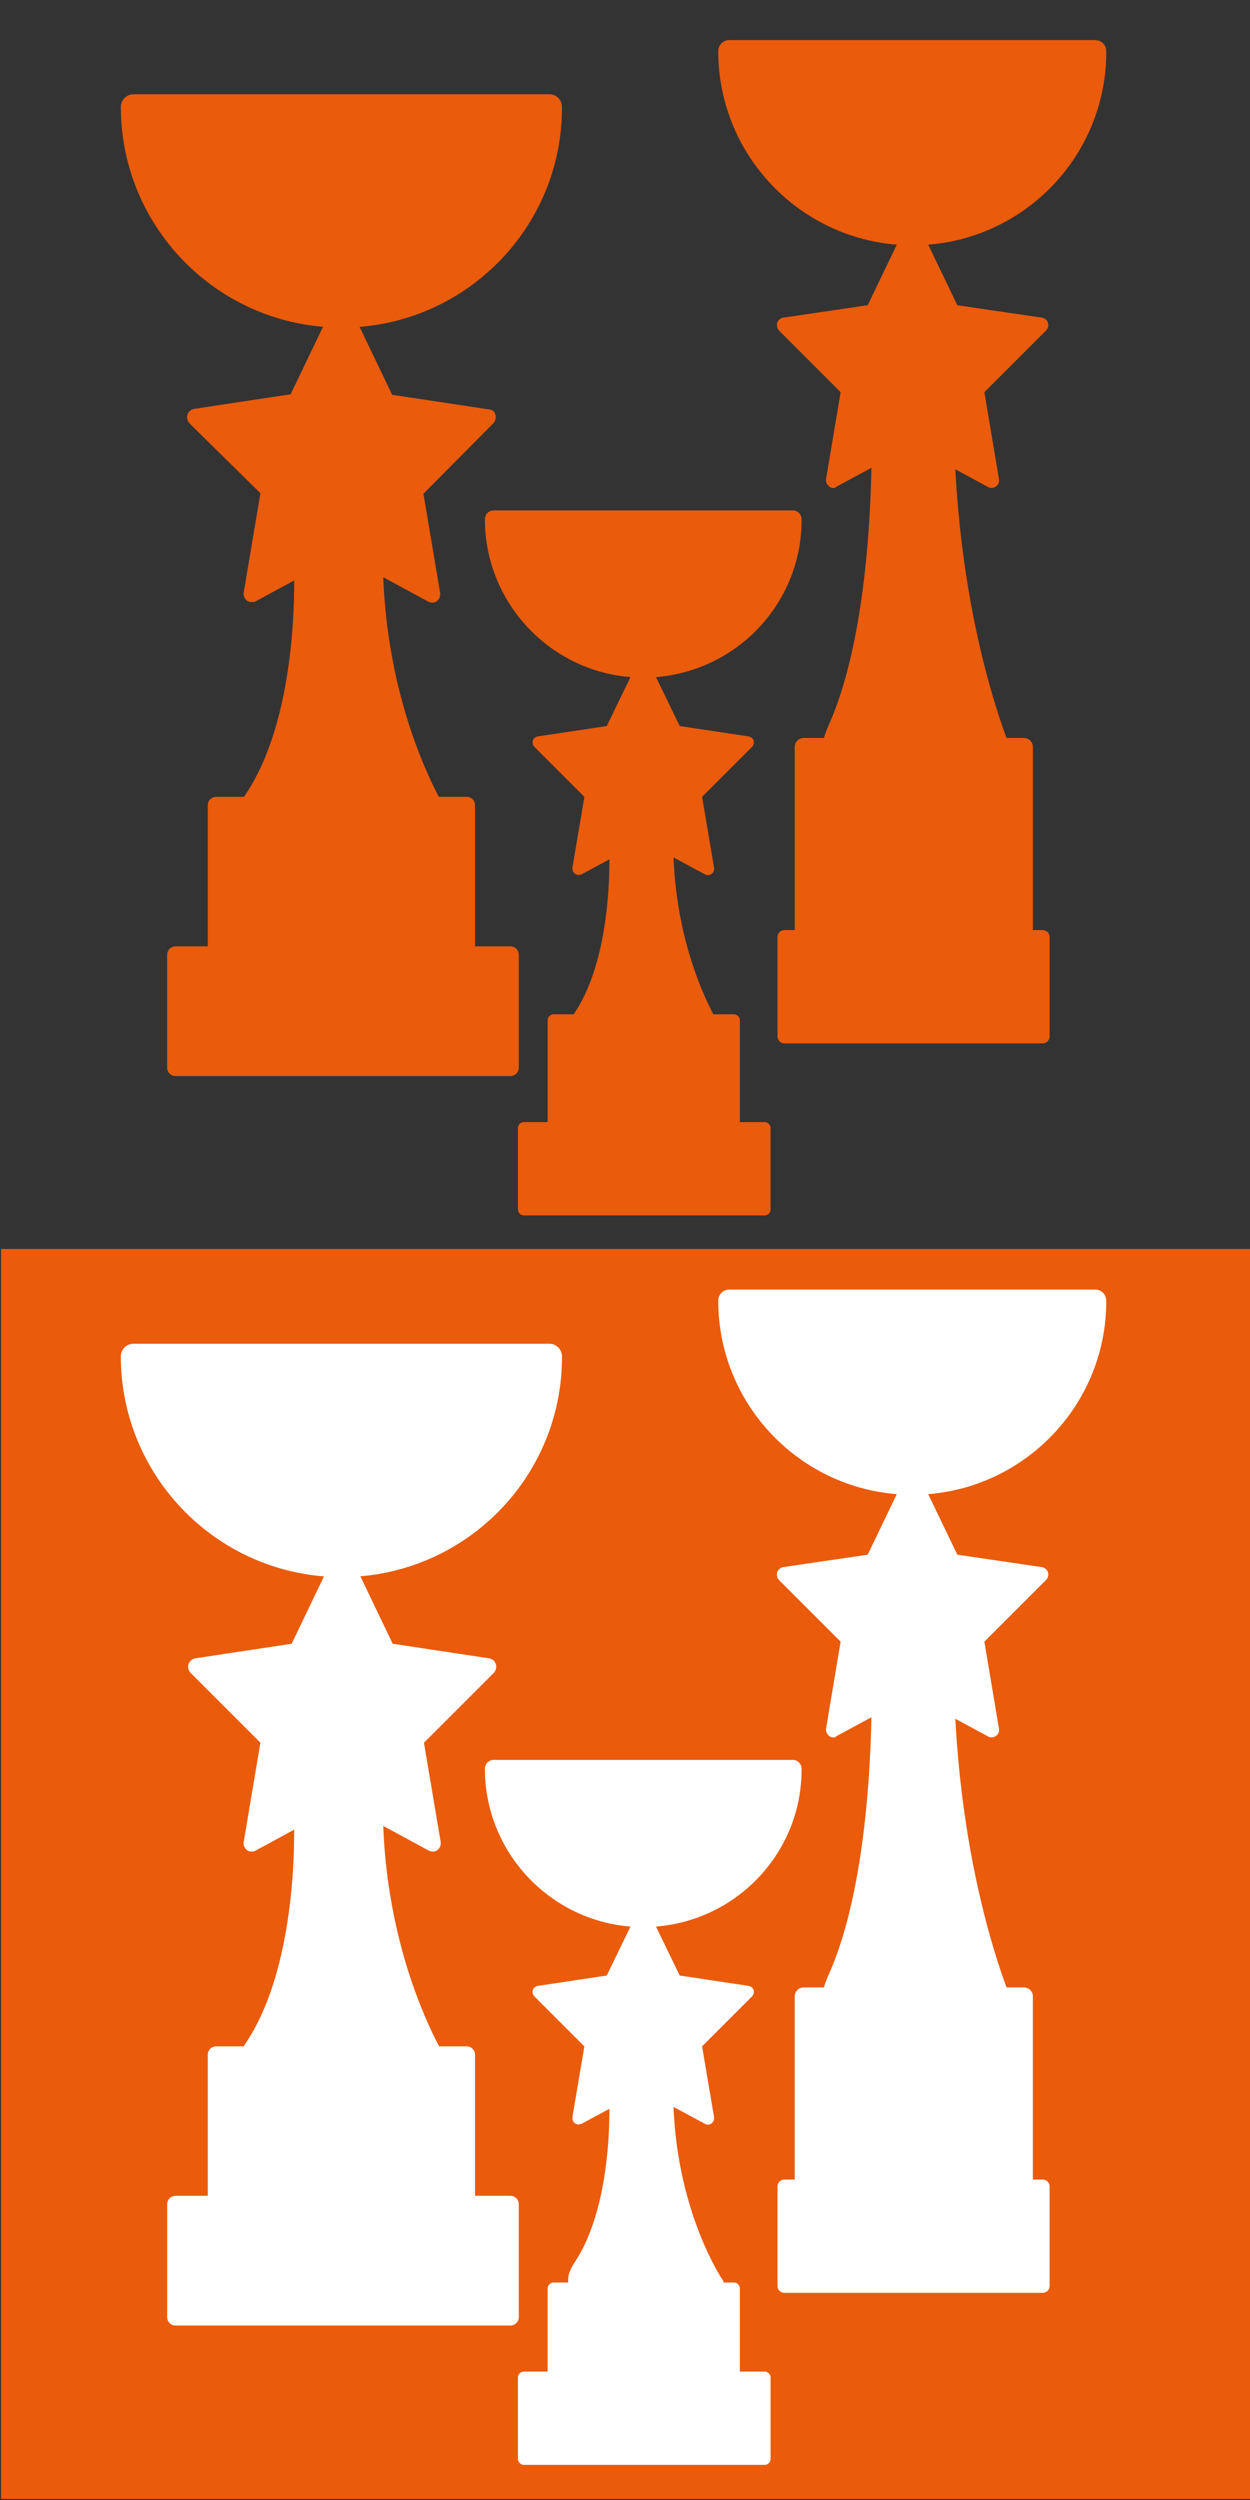 <?xml version="1.0" encoding="utf-8"?>
<!-- Generator: Adobe Illustrator 25.2.3, SVG Export Plug-In . SVG Version: 6.00 Build 0)  -->
<svg version="1.1" id="Layer_1" xmlns="http://www.w3.org/2000/svg" xmlns:xlink="http://www.w3.org/1999/xlink" x="0px" y="0px"
	 viewBox="0 0 24 48" style="enable-background:new 0 0 24 48;" xml:space="preserve">
<rect x="0" y="0" width="24" height="48" fill="#333333" stroke="none"/>
<style type="text/css">
	.st0{fill:#EA5B0C;}
	.st1{fill:#EA5B0C;stroke:#EA5B0C;stroke-width:0.321;stroke-linecap:round;stroke-linejoin:round;stroke-miterlimit:10;}
	.st2{fill:#EA5B0C;stroke:#EA5B0C;stroke-width:0.231;stroke-linecap:round;stroke-linejoin:round;stroke-miterlimit:10;}
	.st3{fill:#EA5B0C;stroke:#EA5B0C;stroke-width:0.265;stroke-linecap:round;stroke-linejoin:round;stroke-miterlimit:10;}
	.st4{fill:#EA5B0C;stroke:#EA5B0C;stroke-width:0.342;stroke-linecap:round;stroke-linejoin:round;stroke-miterlimit:10;}
	.st5{fill:#EA5B0C;stroke:#EA5B0C;stroke-width:0.345;stroke-linecap:round;stroke-linejoin:round;stroke-miterlimit:10;}
	.st6{fill:#FFFFFF;stroke:#FFFFFF;stroke-width:0.231;stroke-linecap:round;stroke-linejoin:round;stroke-miterlimit:10;}
	.st7{fill:#FFFFFF;stroke:#FFFFFF;stroke-width:0.321;stroke-linecap:round;stroke-linejoin:round;stroke-miterlimit:10;}
	.st8{fill:#FFFFFF;}
	.st9{fill:#FFFFFF;stroke:#FFFFFF;stroke-width:0.265;stroke-linecap:round;stroke-linejoin:round;stroke-miterlimit:10;}
	.st10{fill:#FFFFFF;stroke:#FFFFFF;stroke-width:0.342;stroke-linecap:round;stroke-linejoin:round;stroke-miterlimit:10;}
	.st11{fill:#FFFFFF;stroke:#FFFFFF;stroke-width:0.345;stroke-linecap:round;stroke-linejoin:round;stroke-miterlimit:10;}
</style>
<rect x="0.02" y="23.98" class="st0" width="24" height="24"/>
<g>
	<g>
		<rect x="3.37" y="18.33" class="st1" width="6.43" height="2.17"/>
		<rect x="4.15" y="15.46" class="st1" width="4.81" height="2.72"/>
		<path class="st1" d="M5.8,10.76c0,0,0.17,2.91-0.95,4.58c-1.04,1.56,3.69,0.48,3.69,0.48s-1.32-1.93-1.35-5.06
			C7.17,8.36,5.8,10.76,5.8,10.76z"/>
		<g>
			<path class="st0" d="M4.83,11.56c-0.03,0-0.07-0.01-0.09-0.03c-0.05-0.04-0.07-0.1-0.06-0.16l0.32-1.9L3.64,8.13
				C3.6,8.09,3.58,8.02,3.6,7.96c0.02-0.06,0.07-0.1,0.13-0.11l1.85-0.28l0.83-1.73C6.44,5.79,6.5,5.76,6.56,5.76l0,0
				c0.06,0,0.12,0.04,0.14,0.09l0.83,1.73l1.85,0.28C9.44,7.86,9.5,7.9,9.51,7.96c0.02,0.06,0,0.13-0.04,0.17L8.13,9.48l0.32,1.9
				c0.01,0.06-0.01,0.12-0.06,0.16c-0.05,0.04-0.11,0.04-0.17,0.01l-1.66-0.9l-1.66,0.9C4.88,11.56,4.85,11.56,4.83,11.56z"/>
			<path class="st0" d="M4.1,8.13L5.27,9.3c0.04,0.04,0.06,0.09,0.05,0.15L5.04,11.1l1.44-0.78c0.05-0.03,0.1-0.03,0.15,0l1.44,0.78
				L7.8,9.45C7.79,9.39,7.81,9.34,7.85,9.3l1.17-1.17L7.4,7.89C7.35,7.88,7.3,7.85,7.28,7.8l-0.72-1.5L5.84,7.8
				C5.81,7.85,5.77,7.88,5.71,7.89L4.1,8.13z"/>
		</g>
		<g>
			<path class="st0" d="M6.56,6.29c-2.34,0-4.24-1.9-4.24-4.24c0-0.13,0.11-0.24,0.24-0.24h7.99c0.13,0,0.24,0.11,0.24,0.24
				C10.8,4.39,8.9,6.29,6.56,6.29z"/>
			<path class="st0" d="M2.82,2.3c0.13,1.96,1.76,3.51,3.74,3.51c1.99,0,3.62-1.55,3.74-3.51H2.82z"/>
		</g>
	</g>
	<g>
		<rect x="10.06" y="21.66" class="st2" width="4.62" height="1.56"/>
		<rect x="10.63" y="19.59" class="st2" width="3.46" height="1.95"/>
		<path class="st2" d="M11.81,16.22c0,0,0.12,2.09-0.68,3.29c-0.75,1.12,2.65,0.34,2.65,0.34s-0.95-1.38-0.97-3.63
			C12.8,14.5,11.81,16.22,11.81,16.22z"/>
		<g>
			<path class="st0" d="M11.11,16.8c-0.02,0-0.05-0.01-0.07-0.02c-0.04-0.03-0.05-0.07-0.05-0.12l0.23-1.36l-0.96-0.96
				c-0.03-0.03-0.04-0.08-0.03-0.12c0.01-0.04,0.05-0.07,0.09-0.08l1.33-0.2l0.6-1.24c0.02-0.04,0.06-0.07,0.1-0.07l0,0
				c0.04,0,0.08,0.03,0.1,0.07l0.6,1.24l1.33,0.2c0.04,0.01,0.08,0.04,0.09,0.08c0.01,0.04,0,0.09-0.03,0.12l-0.96,0.96l0.23,1.36
				c0.01,0.04-0.01,0.09-0.05,0.12c-0.04,0.03-0.08,0.03-0.12,0.01l-1.19-0.64l-1.19,0.64C11.15,16.79,11.13,16.8,11.11,16.8z"/>
			<path class="st0" d="M10.59,14.33l0.84,0.84c0.03,0.03,0.04,0.07,0.03,0.1l-0.2,1.19l1.04-0.56c0.03-0.02,0.07-0.02,0.11,0
				l1.04,0.56l-0.2-1.19c-0.01-0.04,0.01-0.08,0.03-0.1l0.84-0.84l-1.16-0.17c-0.04-0.01-0.07-0.03-0.09-0.06l-0.52-1.08l-0.52,1.08
				c-0.02,0.03-0.05,0.06-0.09,0.06L10.59,14.33z"/>
		</g>
		<g>
			<path class="st0" d="M12.35,13.01c-1.68,0-3.04-1.37-3.04-3.04c0-0.1,0.08-0.17,0.17-0.17h5.74c0.1,0,0.17,0.08,0.17,0.17
				C15.4,11.65,14.03,13.01,12.35,13.01z"/>
			<path class="st0" d="M9.67,10.15c0.09,1.4,1.26,2.52,2.69,2.52c1.43,0,2.6-1.11,2.69-2.52H9.67z"/>
		</g>
	</g>
	<g>
		<rect x="15.06" y="17.99" class="st3" width="4.96" height="1.91"/>
		<rect x="15.43" y="14.34" class="st4" width="4.23" height="3.52"/>
		<path class="st5" d="M16.9,7.97c0,0,0.15,3.82-0.83,6.02c-0.92,2.04,3.25,0.63,3.25,0.63s-1.16-2.53-1.18-6.65
			C18.11,4.82,16.9,7.97,16.9,7.97z"/>
		<g>
			<path class="st0" d="M16,9.37c-0.03,0-0.06-0.01-0.08-0.03c-0.04-0.03-0.07-0.09-0.06-0.14l0.28-1.67l-1.18-1.18
				c-0.04-0.04-0.05-0.1-0.04-0.15c0.02-0.05,0.06-0.09,0.11-0.1l1.63-0.24l0.73-1.52c0.02-0.05,0.07-0.08,0.13-0.08l0,0
				c0.05,0,0.1,0.03,0.13,0.08l0.73,1.52l1.63,0.24c0.05,0.01,0.1,0.05,0.11,0.1c0.02,0.05,0,0.11-0.04,0.15l-1.18,1.18l0.28,1.67
				c0.01,0.05-0.01,0.11-0.06,0.14c-0.04,0.03-0.1,0.04-0.15,0.01l-1.46-0.79l-1.46,0.79C16.04,9.37,16.02,9.37,16,9.37z"/>
			<path class="st0" d="M15.36,6.35l1.03,1.03c0.03,0.03,0.05,0.08,0.04,0.13l-0.24,1.45l1.27-0.69c0.04-0.02,0.09-0.02,0.13,0
				l1.27,0.69l-0.24-1.45c-0.01-0.05,0.01-0.1,0.04-0.13l1.03-1.03l-1.42-0.21c-0.05-0.01-0.09-0.04-0.11-0.08l-0.64-1.32
				l-0.64,1.32c-0.02,0.04-0.06,0.07-0.11,0.08L15.36,6.35z"/>
		</g>
		<g>
			<path class="st0" d="M17.52,4.71c-2.06,0-3.73-1.67-3.73-3.73c0-0.12,0.1-0.21,0.21-0.21h7.03c0.12,0,0.21,0.1,0.21,0.21
				C21.25,3.04,19.58,4.71,17.52,4.71z"/>
			<path class="st0" d="M14.23,1.19c0.11,1.72,1.54,3.08,3.29,3.08c1.75,0,3.18-1.37,3.29-3.08H14.23z"/>
		</g>
	</g>
</g>
<rect x="10.63" y="43.94" class="st6" width="3.46" height="1.95"/>
<g>
	<g>
		<rect x="3.37" y="42.32" class="st7" width="6.43" height="2.17"/>
		<rect x="4.15" y="39.45" class="st7" width="4.81" height="2.72"/>
		<path class="st7" d="M5.8,34.74c0,0,0.17,2.91-0.95,4.58c-1.04,1.56,3.69,0.48,3.69,0.48s-1.32-1.93-1.35-5.06
			C7.17,32.35,5.8,34.74,5.8,34.74z"/>
		<g>
			<path class="st8" d="M4.83,35.55c-0.03,0-0.07-0.01-0.09-0.03c-0.05-0.04-0.07-0.1-0.06-0.16l0.32-1.9l-1.34-1.34
				c-0.04-0.04-0.06-0.11-0.04-0.17c0.02-0.06,0.07-0.1,0.13-0.11l1.85-0.28l0.83-1.73c0.03-0.06,0.08-0.09,0.14-0.09l0,0
				c0.06,0,0.12,0.04,0.14,0.09l0.83,1.73l1.85,0.28c0.06,0.01,0.11,0.05,0.13,0.11c0.02,0.06,0,0.13-0.04,0.17l-1.34,1.34l0.32,1.9
				c0.01,0.06-0.01,0.12-0.06,0.16c-0.05,0.04-0.11,0.04-0.17,0.01l-1.66-0.9l-1.66,0.9C4.88,35.55,4.85,35.55,4.83,35.55z"/>
			<path class="st8" d="M4.1,32.12l1.17,1.17c0.04,0.04,0.06,0.09,0.05,0.15l-0.28,1.65l1.44-0.78c0.05-0.03,0.1-0.03,0.15,0
				l1.44,0.78L7.8,33.43c-0.01-0.05,0.01-0.11,0.05-0.15l1.17-1.17L7.4,31.88c-0.05-0.01-0.1-0.04-0.12-0.09l-0.72-1.5l-0.72,1.5
				c-0.02,0.05-0.07,0.08-0.12,0.09L4.1,32.12z"/>
		</g>
		<g>
			<path class="st8" d="M6.56,30.28c-2.34,0-4.24-1.9-4.24-4.24c0-0.13,0.11-0.24,0.24-0.24h7.99c0.13,0,0.24,0.11,0.24,0.24
				C10.8,28.38,8.9,30.28,6.56,30.28z"/>
			<path class="st8" d="M2.82,26.29c0.13,1.96,1.76,3.51,3.74,3.51c1.99,0,3.62-1.55,3.74-3.51H2.82z"/>
		</g>
	</g>
	<g>
		<rect x="10.06" y="45.65" class="st6" width="4.62" height="1.56"/>
		<path class="st6" d="M11.81,40.21c0,0,0.12,2.09-0.68,3.29c-0.75,1.12,2.65,0.34,2.65,0.34s-0.95-1.38-0.97-3.63
			C12.8,38.49,11.81,40.21,11.81,40.21z"/>
		<g>
			<path class="st8" d="M11.11,40.79c-0.02,0-0.05-0.01-0.07-0.02c-0.04-0.03-0.05-0.07-0.05-0.12l0.23-1.36l-0.96-0.96
				c-0.03-0.03-0.04-0.08-0.03-0.12c0.01-0.04,0.05-0.07,0.09-0.08l1.33-0.2l0.6-1.24c0.02-0.04,0.06-0.07,0.1-0.07l0,0
				c0.04,0,0.08,0.03,0.1,0.07l0.6,1.24l1.33,0.2c0.04,0.01,0.08,0.04,0.09,0.08c0.01,0.04,0,0.09-0.03,0.12l-0.96,0.96l0.23,1.36
				c0.01,0.04-0.01,0.09-0.05,0.12c-0.04,0.03-0.08,0.03-0.12,0.01l-1.19-0.64l-1.19,0.64C11.15,40.78,11.13,40.79,11.11,40.79z"/>
			<path class="st8" d="M10.59,38.32l0.84,0.84c0.03,0.03,0.04,0.07,0.03,0.1l-0.2,1.19l1.04-0.56c0.03-0.02,0.07-0.02,0.11,0
				l1.04,0.56l-0.2-1.19c-0.01-0.04,0.01-0.08,0.03-0.1l0.84-0.84l-1.16-0.17c-0.04-0.01-0.07-0.03-0.09-0.06L12.35,37l-0.52,1.08
				c-0.02,0.03-0.05,0.06-0.09,0.06L10.59,38.32z"/>
		</g>
		<g>
			<path class="st8" d="M12.35,37c-1.68,0-3.04-1.37-3.04-3.04c0-0.1,0.08-0.17,0.17-0.17h5.74c0.1,0,0.17,0.08,0.17,0.17
				C15.4,35.64,14.03,37,12.35,37z"/>
			<path class="st8" d="M9.67,34.14c0.09,1.4,1.26,2.52,2.69,2.52c1.43,0,2.6-1.11,2.69-2.52H9.67z"/>
		</g>
	</g>
	<g>
		<rect x="15.06" y="41.98" class="st9" width="4.96" height="1.91"/>
		<rect x="15.43" y="38.33" class="st10" width="4.23" height="3.52"/>
		<path class="st11" d="M16.9,31.96c0,0,0.15,3.82-0.83,6.02c-0.92,2.04,3.25,0.63,3.25,0.63s-1.16-2.53-1.18-6.65
			C18.11,28.81,16.9,31.96,16.9,31.96z"/>
		<g>
			<path class="st8" d="M16,33.36c-0.03,0-0.06-0.01-0.08-0.03c-0.04-0.03-0.07-0.09-0.06-0.14l0.28-1.67l-1.18-1.18
				c-0.04-0.04-0.05-0.1-0.04-0.15c0.02-0.05,0.06-0.09,0.11-0.1l1.63-0.24l0.73-1.52c0.02-0.05,0.07-0.08,0.13-0.08l0,0
				c0.05,0,0.1,0.03,0.13,0.08l0.73,1.52l1.63,0.24c0.05,0.01,0.1,0.05,0.11,0.1c0.02,0.05,0,0.11-0.04,0.15l-1.18,1.18l0.28,1.67
				c0.01,0.05-0.01,0.11-0.06,0.14c-0.04,0.03-0.1,0.04-0.15,0.01l-1.46-0.79l-1.46,0.79C16.04,33.36,16.02,33.36,16,33.36z"/>
			<path class="st8" d="M15.36,30.34l1.03,1.03c0.03,0.03,0.05,0.08,0.04,0.13l-0.24,1.45l1.27-0.69c0.04-0.02,0.09-0.02,0.13,0
				l1.27,0.69l-0.24-1.45c-0.01-0.05,0.01-0.1,0.04-0.13l1.03-1.03l-1.42-0.21c-0.05-0.01-0.09-0.04-0.11-0.08l-0.64-1.32
				l-0.64,1.32c-0.02,0.04-0.06,0.07-0.11,0.08L15.36,30.34z"/>
		</g>
		<g>
			<path class="st8" d="M17.52,28.7c-2.06,0-3.73-1.67-3.73-3.73c0-0.12,0.1-0.21,0.21-0.21h7.03c0.12,0,0.21,0.1,0.21,0.21
				C21.25,27.02,19.58,28.7,17.52,28.7z"/>
			<path class="st8" d="M14.23,25.18c0.11,1.72,1.54,3.08,3.29,3.08c1.75,0,3.18-1.37,3.29-3.08H14.23z"/>
		</g>
	</g>
</g>
</svg>
